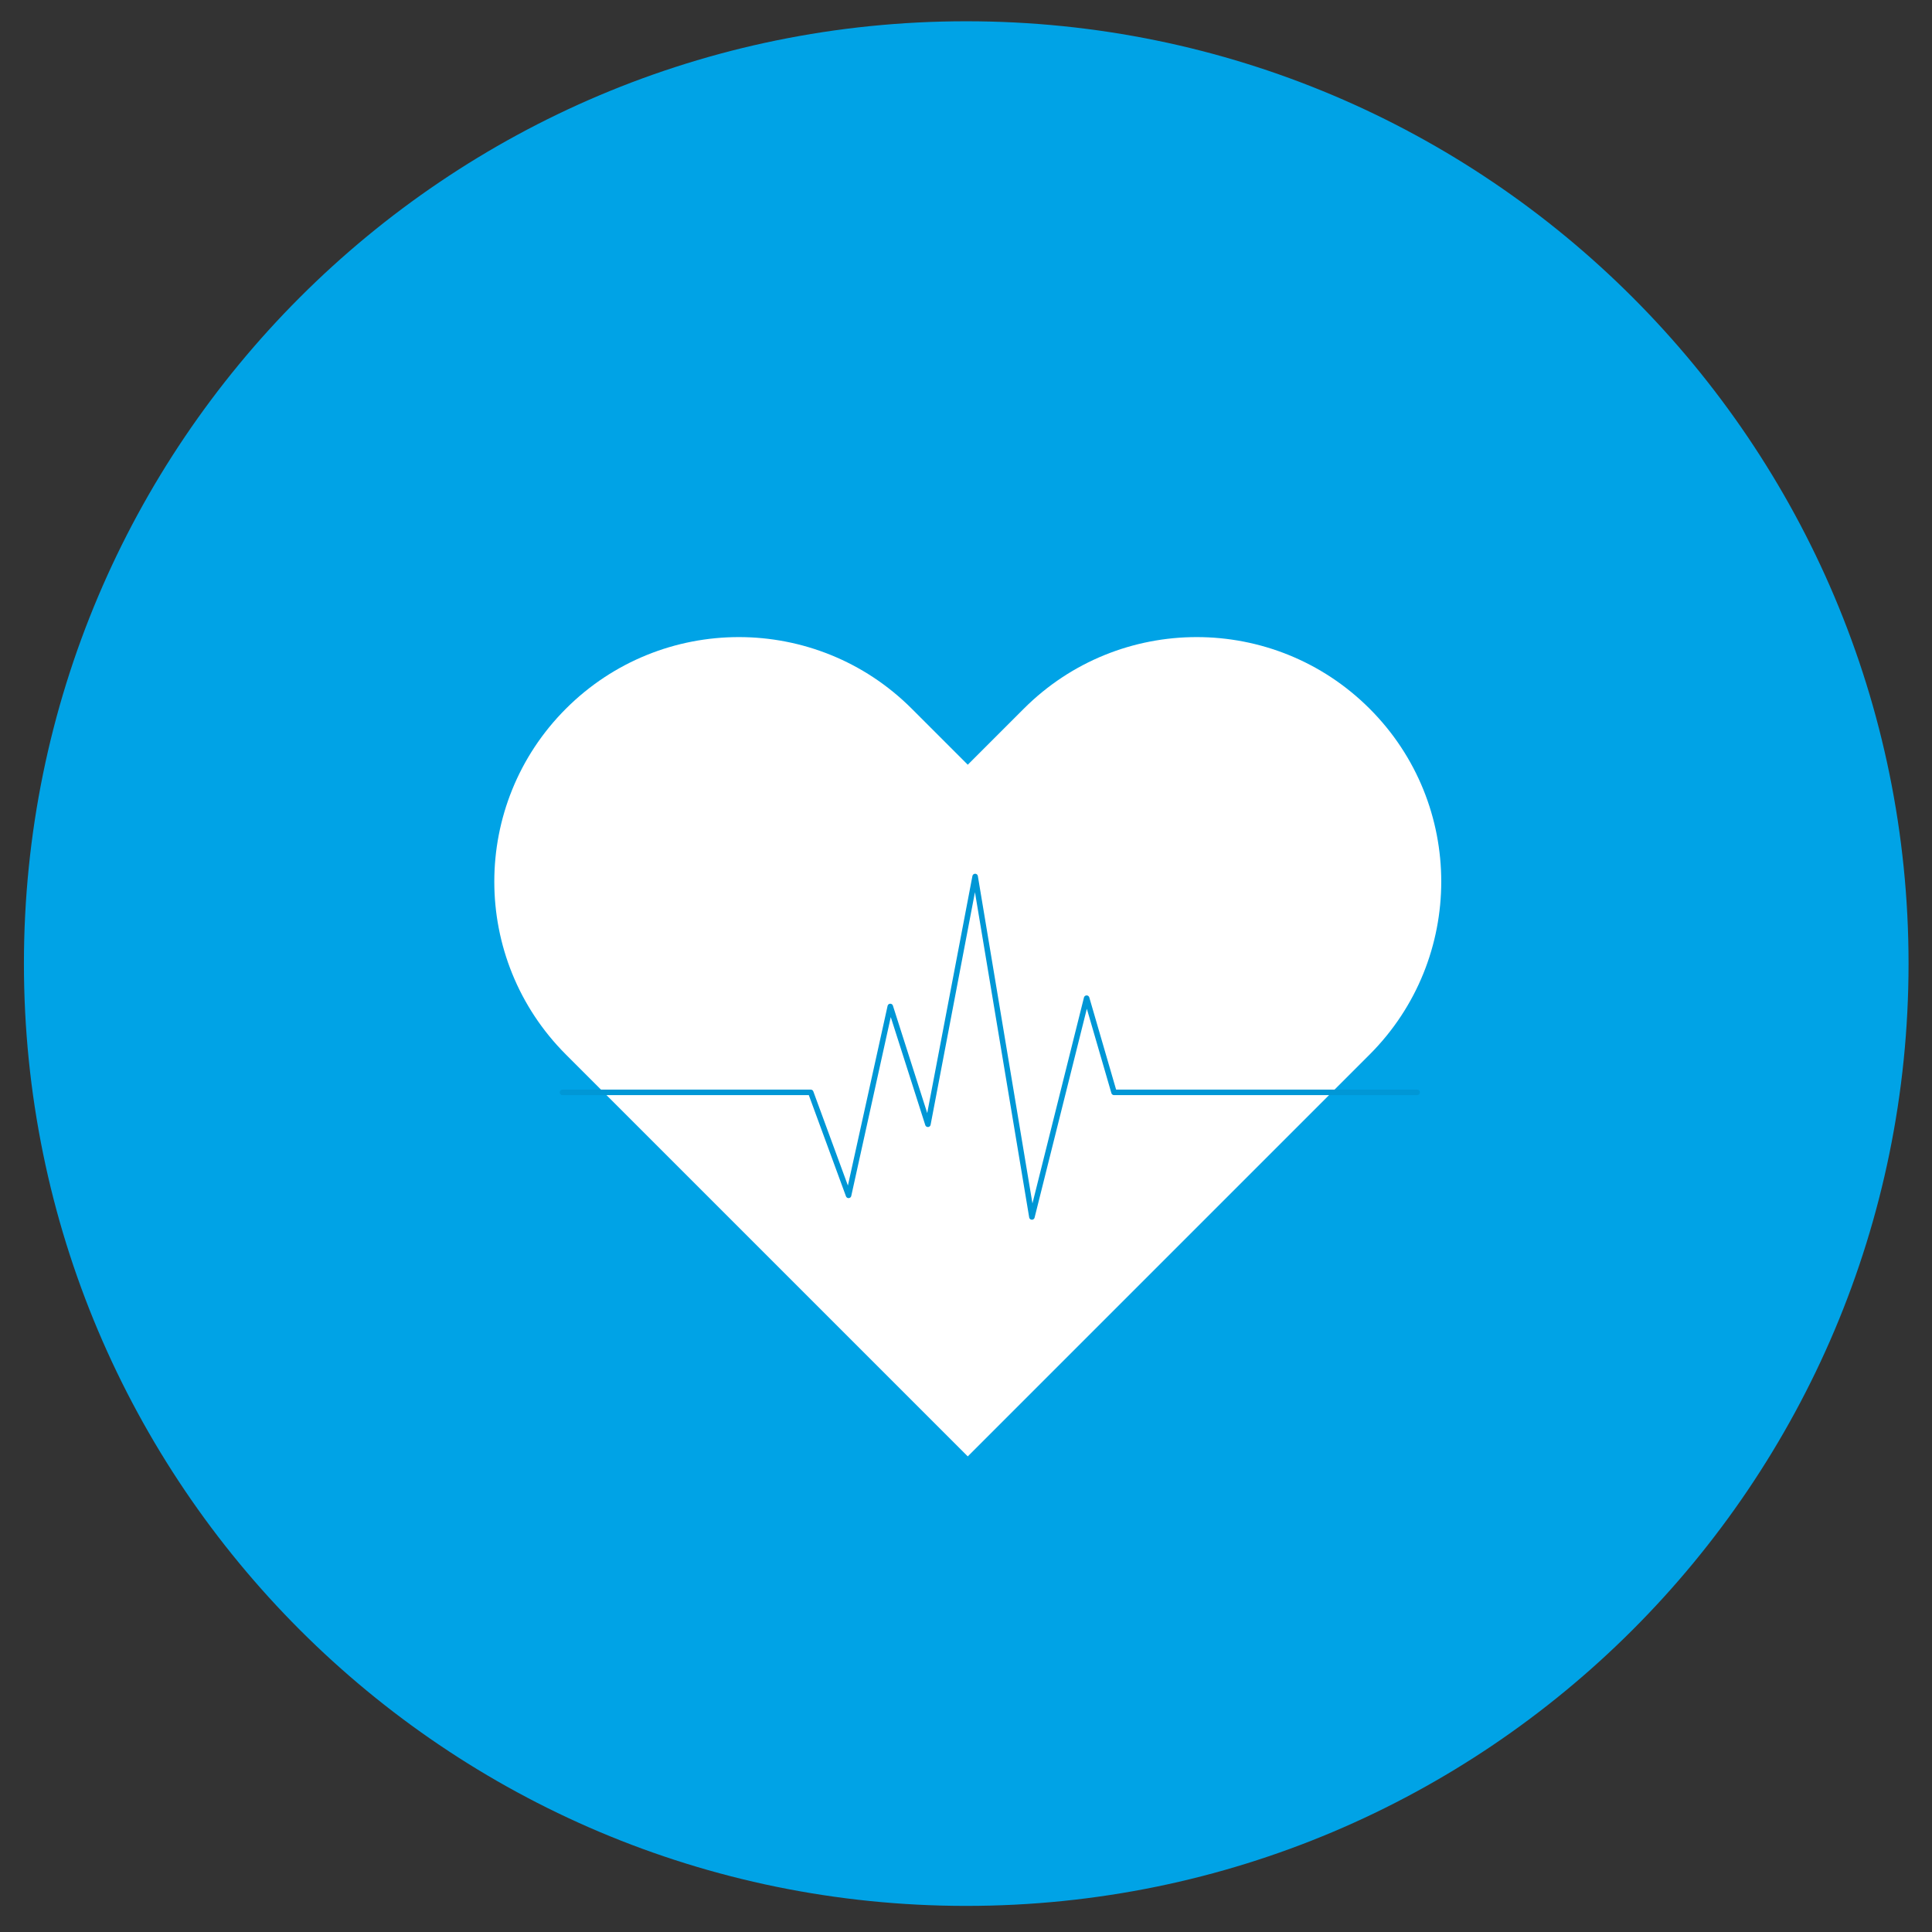 <?xml version="1.0" encoding="utf-8"?>
<!-- Generator: Adobe Illustrator 27.9.0, SVG Export Plug-In . SVG Version: 6.00 Build 0)  -->
<svg version="1.1" id="Layer_2" xmlns="http://www.w3.org/2000/svg" xmlns:xlink="http://www.w3.org/1999/xlink" x="0px" y="0px"
	 viewBox="0 0 283.46 283.46" style="enable-background:new 0 0 283.46 283.46;" xml:space="preserve">
<rect x="0" y="0" width="283.46" height="283.46" fill="#333333" stroke="none"/>
<style type="text/css">
	.st0{clip-path:url(#SVGID_00000134230477598387252110000007988402080849475763_);fill:#00A3E6;}
	.st1{clip-path:url(#SVGID_00000134230477598387252110000007988402080849475763_);fill:#FFFFFF;}
	.st2{fill:none;stroke:#0097D6;stroke-width:0.81;stroke-linecap:round;stroke-linejoin:round;stroke-miterlimit:10;}
</style>
<g>
	<defs>
		<rect id="SVGID_1_" x="3.51" y="3.13" width="276.51" height="276.51"/>
	</defs>
	<clipPath id="SVGID_00000171685187572408459470000018131969542070662067_">
		<use xlink:href="#SVGID_1_"  style="overflow:visible;"/>
	</clipPath>
	<path style="clip-path:url(#SVGID_00000171685187572408459470000018131969542070662067_);fill:#00A3E6;" d="M3.51,141.38
		c0-76.35,61.9-138.26,138.26-138.26c76.35,0,138.25,61.91,138.25,138.26s-61.9,138.25-138.25,138.25
		C65.41,279.64,3.51,217.74,3.51,141.38"/>
	<path style="clip-path:url(#SVGID_00000171685187572408459470000018131969542070662067_);fill:#FFFFFF;" d="M200.95,103.98
		c-14.01-14.01-36.73-14.01-50.74,0l-8.22,8.22l-8.22-8.22c-14.01-14.01-36.73-14.01-50.74,0c-14.01,14.01-14.01,36.73,0,50.74
		l8.22,8.22l50.74,50.74l50.74-50.74l8.22-8.22C214.96,140.7,214.96,117.98,200.95,103.98"/>
</g>
<polyline class="st2" points="82.53,160.27 118.95,160.27 124.5,175.38 130.62,147.67 136.14,164.95 143.07,128.6 151.4,178.55 
	159.43,146.45 163.45,160.27 207.92,160.27 "/>
</svg>
